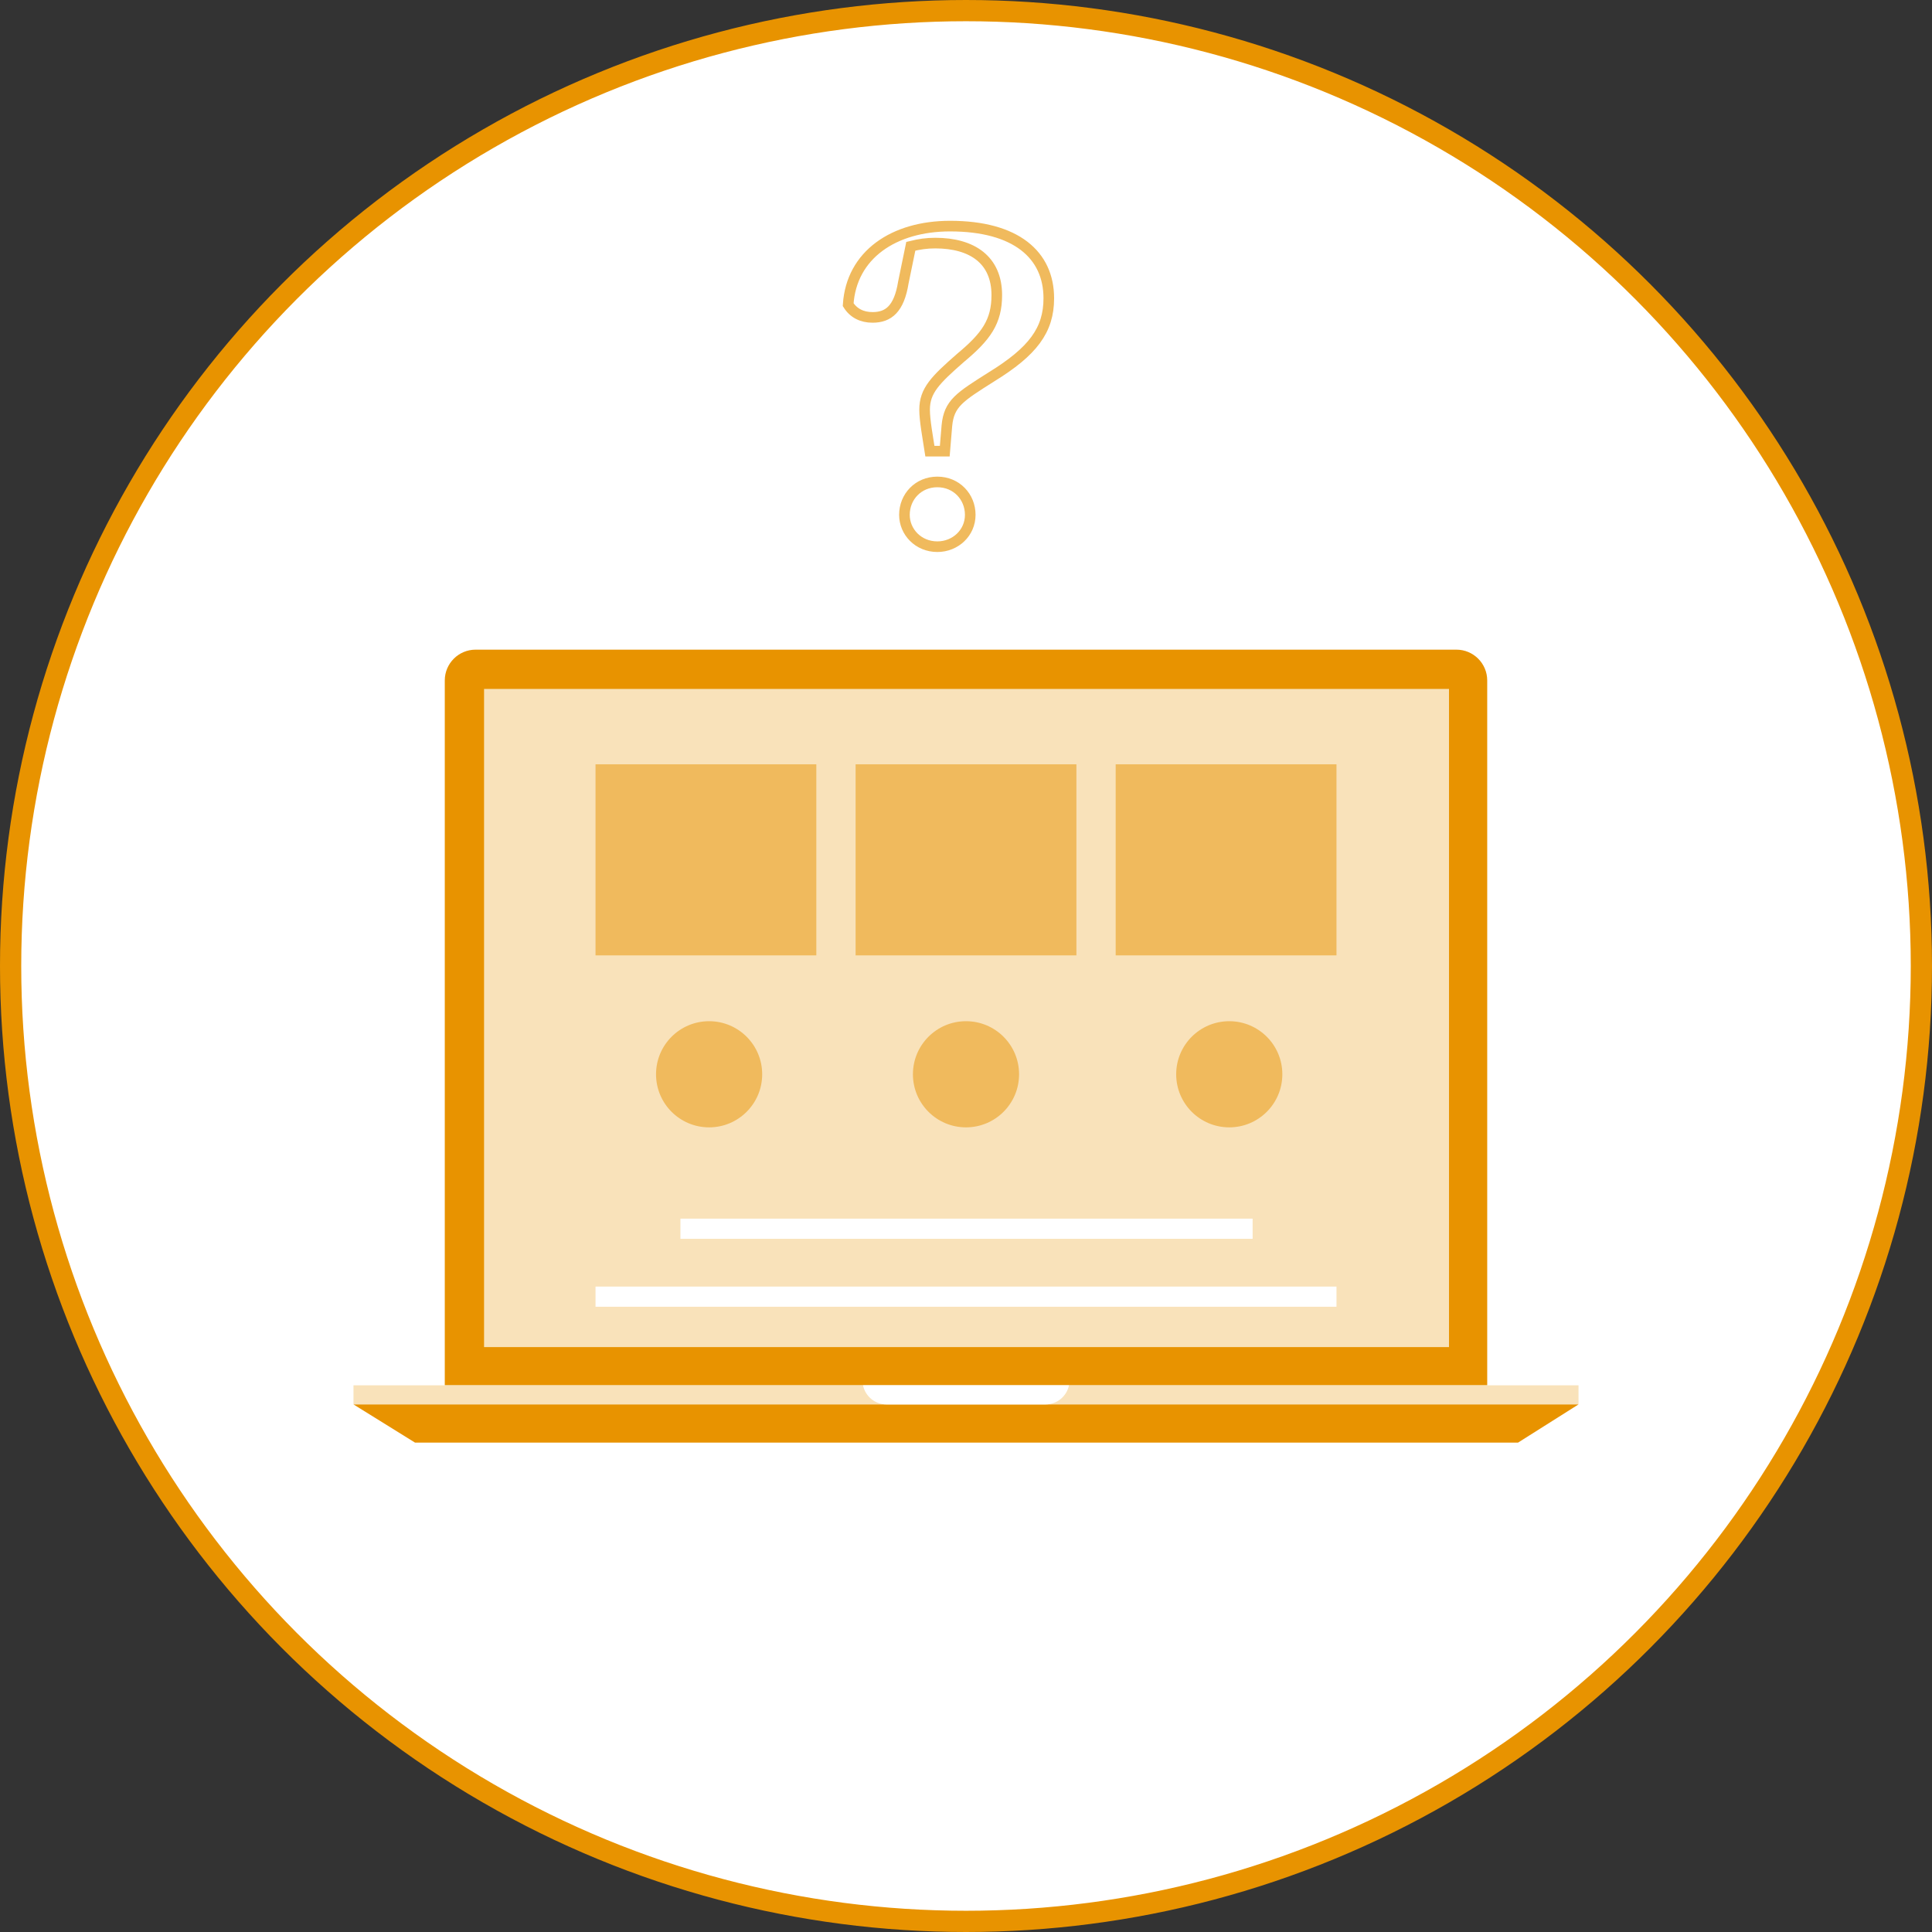 <?xml version="1.0" encoding="utf-8"?>
<!-- Generator: Adobe Illustrator 25.4.1, SVG Export Plug-In . SVG Version: 6.00 Build 0)  -->
<svg version="1.1" id="レイヤー_1" xmlns="http://www.w3.org/2000/svg" xmlns:xlink="http://www.w3.org/1999/xlink" x="0px"
	 y="0px" width="182px" height="182px" viewBox="0 0 182 182" style="enable-background:new 0 0 182 182;" xml:space="preserve">
<rect x="0" y="0" width="182" height="182" fill="#333333" stroke="none"/>
<style type="text/css">
	.st0{fill:#FFFFFF;stroke:#E89300;stroke-width:2;stroke-miterlimit:10;}
	.st1{fill:#E89300;}
	.st2{fill:#F9E2BA;}
	.st3{fill:#FFFFFF;}
	.st4{fill:#F0BA5D;}
	.st5{fill:none;stroke:#F0BA5D;stroke-miterlimit:10;}
</style>
<g>
	<circle class="st0" cx="91" cy="91" r="90"/>
	<g>
		<path class="st1" d="M140.1,130.5V64.1c0-1.6-1.3-2.9-2.9-2.9H44.8c-1.6,0-2.9,1.3-2.9,2.9v66.4C42,130.5,140.3,130.5,140.1,130.5
			z"/>
		<rect x="45.6" y="64.9" class="st2" width="90.9" height="62"/>
		<rect x="33.3" y="130.5" class="st2" width="115.4" height="1.8"/>
		<polygon class="st1" points="143,135.9 39.1,135.9 33.3,132.3 148.7,132.3 		"/>
		<g>
			<path class="st3" d="M100.7,130.5H81.3c0.2,1,1.1,1.8,2.2,1.8h15C99.6,132.3,100.5,131.5,100.7,130.5z"/>
		</g>
		<g>
			<rect x="64.1" y="114.8" class="st3" width="53.9" height="1.9"/>
			<rect x="56.1" y="121.2" class="st3" width="69.8" height="1.9"/>
		</g>
		<g>
			<rect x="56.1" y="72" class="st4" width="20.8" height="18"/>
			<rect x="80.6" y="72" class="st4" width="20.8" height="18"/>
			<rect x="105.1" y="72" class="st4" width="20.8" height="18"/>
		</g>
		<g>
			<g>
				<circle class="st4" cx="66.8" cy="101.2" r="5"/>
				<circle class="st4" cx="91" cy="101.2" r="5"/>
				<circle class="st4" cx="115.8" cy="101.2" r="5"/>
			</g>
		</g>
	</g>
	<g>
		<path class="st5" d="M85.1,26.6c-0.4,2.5-1.4,3.3-2.9,3.3c-1,0-1.8-0.4-2.3-1.2c0.3-4.7,4.3-7.4,9.6-7.4c6.2,0,9.3,2.7,9.3,6.8
			c0,3-1.5,5-5.4,7.4c-3,1.9-4,2.5-4.2,4.6l-0.2,2.4h-1.4c-0.2-1.3-0.5-2.9-0.5-3.9c0-1.8,1-2.8,3.4-4.9c2.4-2,3.4-3.4,3.4-5.9
			c0-3.3-2.3-4.9-5.8-4.9c-0.8,0-1.5,0.1-2.3,0.3L85.1,26.6z M91.4,48.5c0,1.7-1.4,3-3.1,3c-1.8,0-3.1-1.4-3.1-3
			c0-1.7,1.3-3.1,3.1-3.1C90.1,45.4,91.4,46.8,91.4,48.5z"/>
	</g>
</g>
<g>
</g>
<g>
</g>
<g>
</g>
<g>
</g>
<g>
</g>
<g>
</g>
<g>
</g>
<g>
</g>
<g>
</g>
<g>
</g>
<g>
</g>
<g>
</g>
<g>
</g>
<g>
</g>
<g>
</g>
</svg>

